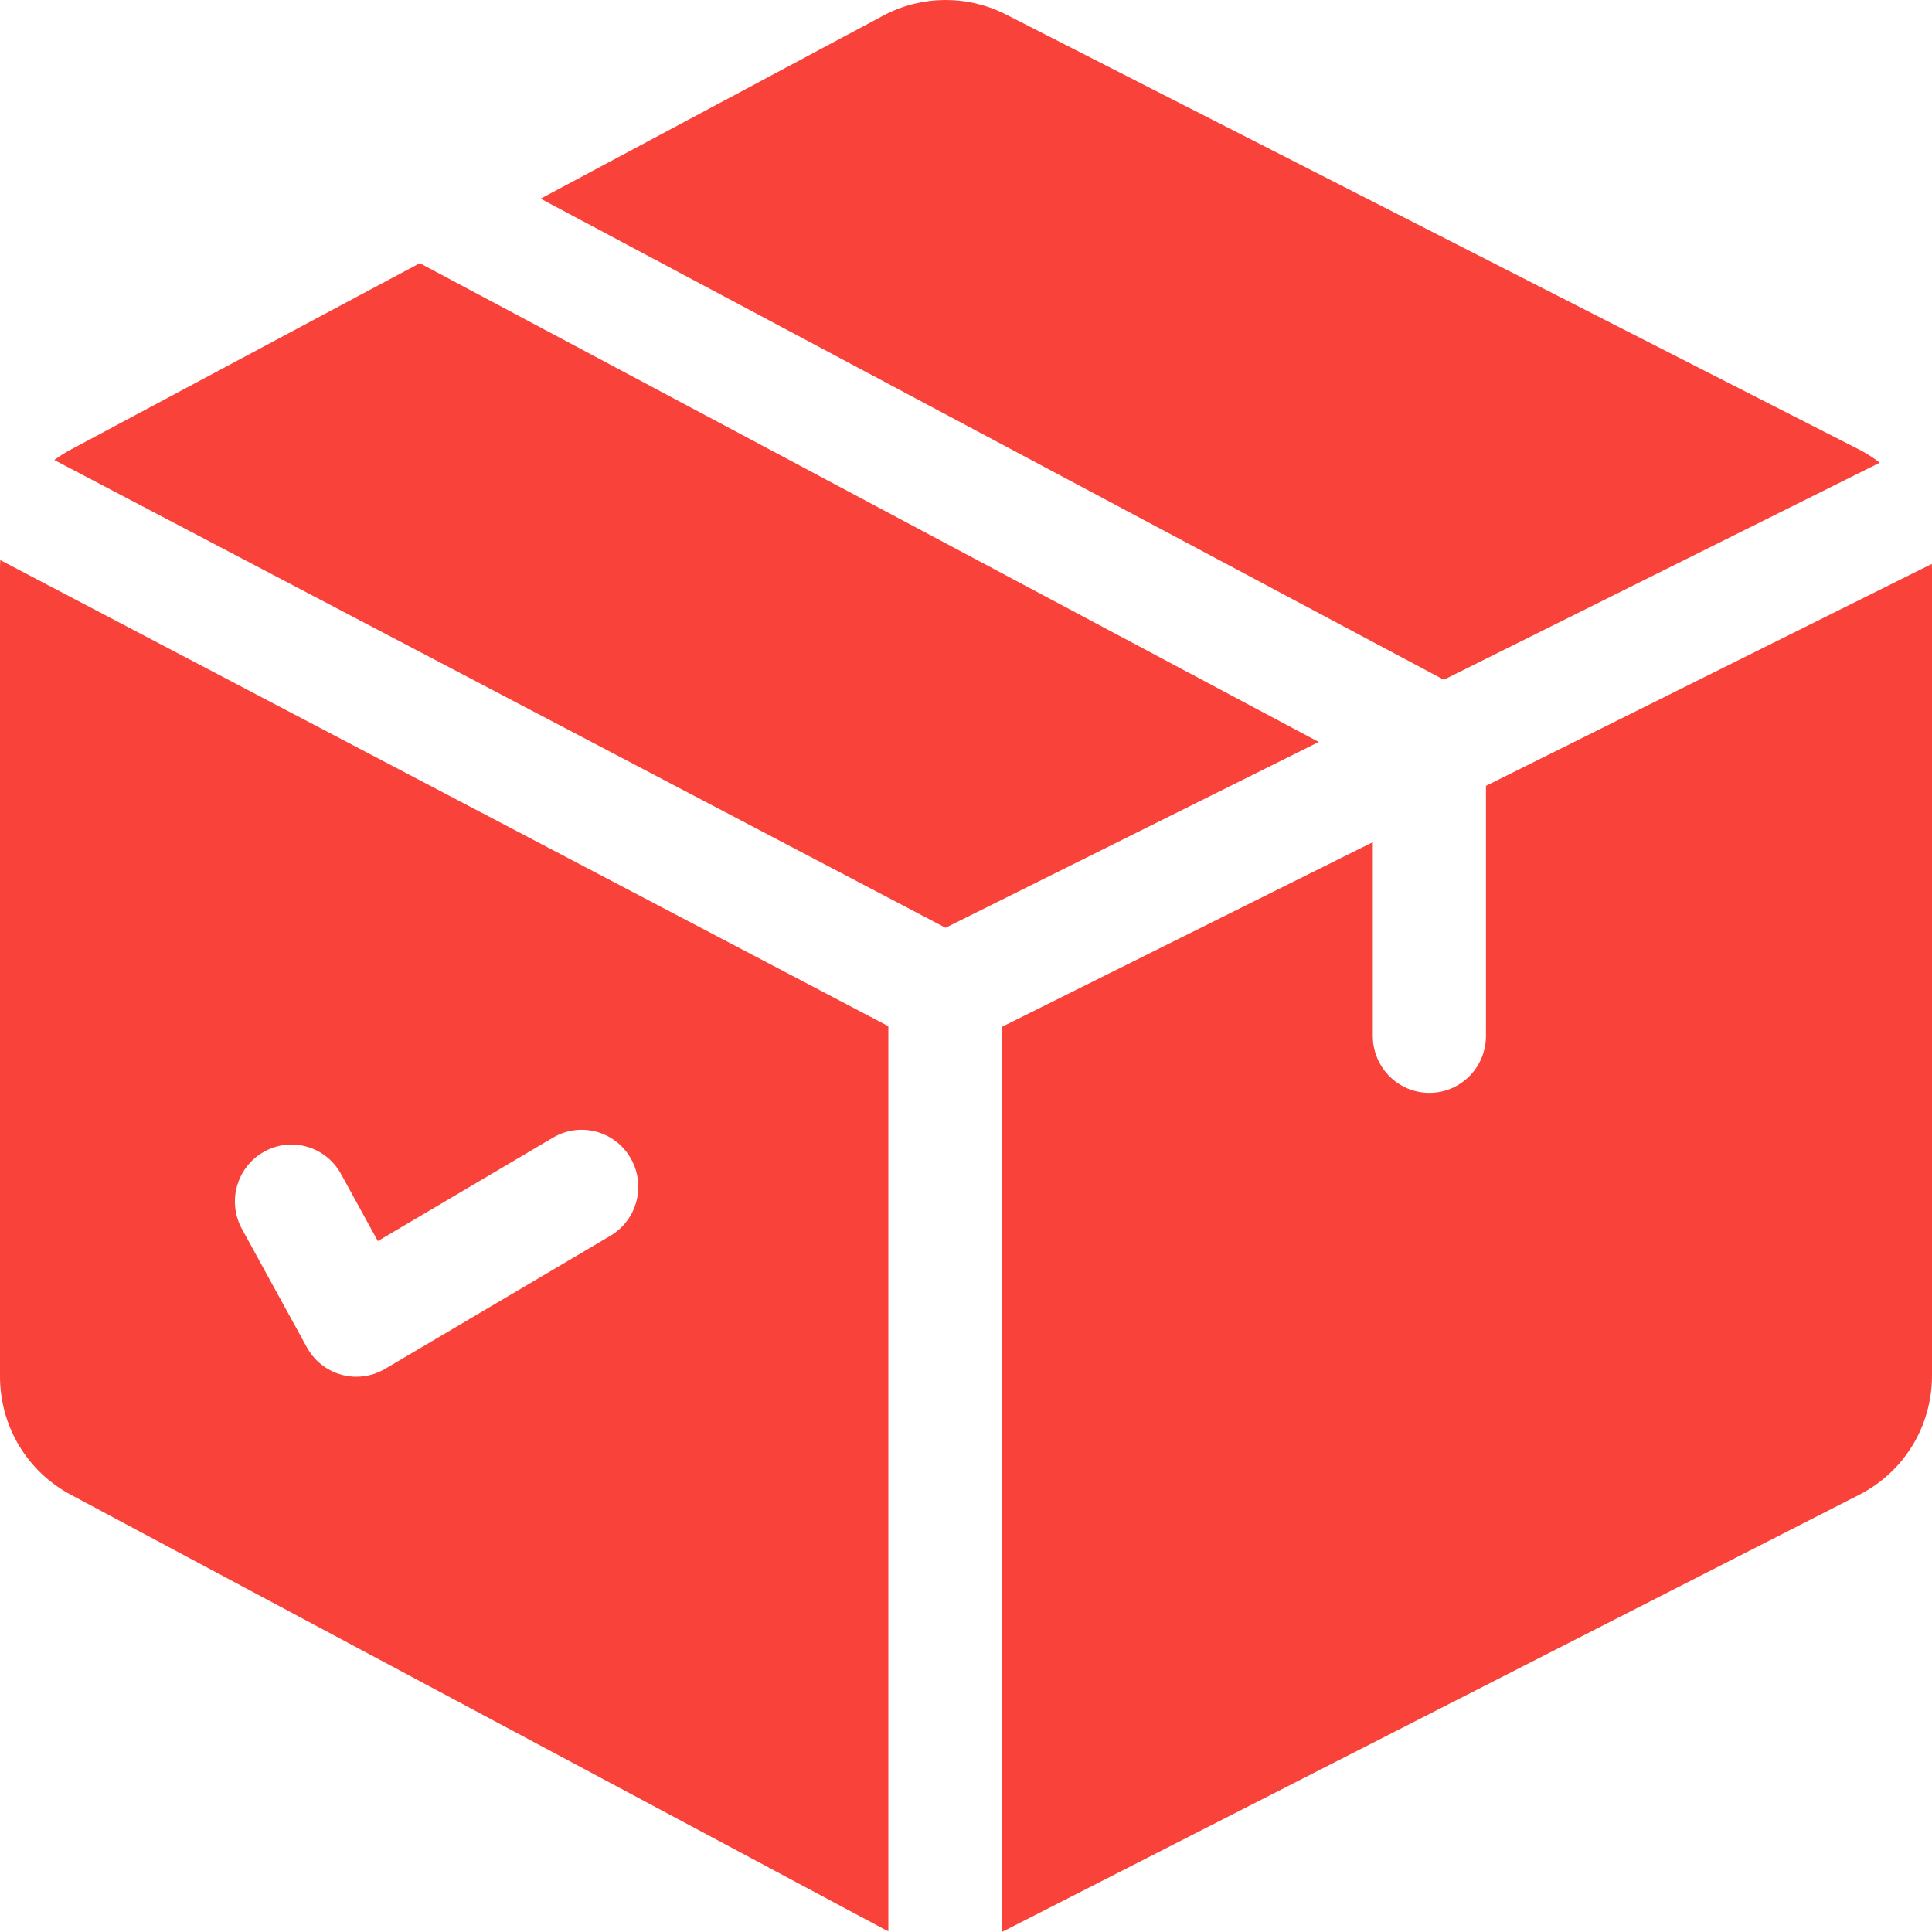<svg width="66" height="66" viewBox="0 0 66 66" fill="none" xmlns="http://www.w3.org/2000/svg">
<path d="M14.34 8.991L2.434 15.351C2.23 15.459 2.037 15.581 1.855 15.715L32.301 31.694L45.05 25.347L14.34 8.991Z" fill="#F94239"/>
<path d="M65.994 19.264L50.763 26.846V35.388C50.763 36.463 49.897 37.334 48.83 37.334C47.763 37.334 46.897 36.463 46.897 35.388V28.77L34.215 35.084V66C34.255 65.981 34.295 65.964 34.334 65.945L63.489 51.076C65.038 50.296 66 48.73 66 46.987V19.435C66 19.378 65.996 19.321 65.994 19.264Z" fill="#F94239"/>
<path d="M63.488 15.346L34.344 0.484L34.332 0.478C33.034 -0.173 31.492 -0.158 30.207 0.516L18.469 6.787L49.324 23.221L64.218 15.806C63.992 15.633 63.749 15.477 63.488 15.346Z" fill="#F94239"/>
<path d="M0.009 19.133C0.004 19.222 0 19.312 0 19.402V47.02C0 48.728 0.933 50.279 2.436 51.071L30.194 65.899L30.207 65.906C30.253 65.93 30.3 65.951 30.347 65.974V35.056L0.009 19.133ZM20.85 42.218L13.153 46.764C13.143 46.769 13.133 46.774 13.123 46.78C13.118 46.782 13.114 46.786 13.109 46.789C13.097 46.795 13.085 46.801 13.074 46.807C13.054 46.817 13.034 46.827 13.015 46.837C12.996 46.846 12.977 46.855 12.959 46.863C12.938 46.872 12.919 46.881 12.899 46.889C12.879 46.897 12.86 46.904 12.84 46.911C12.82 46.919 12.8 46.926 12.781 46.933C12.76 46.94 12.74 46.946 12.719 46.952C12.7 46.957 12.681 46.963 12.662 46.968C12.639 46.974 12.617 46.979 12.595 46.984C12.577 46.988 12.559 46.992 12.542 46.996C12.516 47.001 12.491 47.004 12.466 47.008C12.451 47.011 12.436 47.014 12.421 47.015C12.39 47.019 12.36 47.022 12.329 47.024C12.319 47.025 12.309 47.027 12.299 47.027C12.258 47.03 12.217 47.031 12.176 47.031C12.153 47.031 12.13 47.03 12.106 47.029C12.088 47.028 12.069 47.028 12.052 47.027C12.03 47.026 12.009 47.023 11.988 47.021C11.967 47.019 11.947 47.017 11.927 47.015C11.907 47.012 11.887 47.008 11.867 47.005C11.846 47.002 11.824 46.998 11.803 46.994C11.784 46.991 11.766 46.986 11.747 46.982C11.725 46.977 11.702 46.972 11.68 46.966C11.662 46.961 11.645 46.956 11.627 46.95C11.605 46.944 11.582 46.937 11.56 46.93C11.543 46.924 11.526 46.917 11.509 46.911C11.486 46.903 11.464 46.895 11.442 46.886C11.425 46.879 11.409 46.871 11.393 46.864C11.371 46.854 11.349 46.844 11.327 46.834C11.311 46.826 11.295 46.817 11.279 46.809C11.258 46.798 11.237 46.787 11.216 46.775C11.2 46.766 11.184 46.755 11.168 46.745C11.148 46.733 11.128 46.721 11.109 46.709C11.093 46.698 11.077 46.686 11.061 46.675C11.042 46.662 11.024 46.649 11.006 46.635C10.989 46.623 10.974 46.61 10.958 46.597C10.941 46.583 10.924 46.569 10.908 46.555C10.891 46.541 10.876 46.526 10.86 46.511C10.844 46.497 10.829 46.483 10.814 46.468C10.798 46.452 10.783 46.435 10.767 46.419C10.753 46.404 10.739 46.389 10.726 46.373C10.71 46.356 10.696 46.338 10.681 46.319C10.668 46.304 10.655 46.288 10.643 46.272C10.629 46.253 10.615 46.234 10.601 46.214C10.589 46.198 10.578 46.181 10.566 46.164C10.553 46.144 10.54 46.124 10.528 46.103C10.521 46.092 10.513 46.081 10.507 46.07C10.504 46.065 10.502 46.059 10.499 46.054C10.493 46.045 10.487 46.035 10.482 46.025L8.266 41.985C7.75 41.044 8.09 39.861 9.024 39.342C9.958 38.822 11.134 39.164 11.65 40.105L12.907 42.397L18.893 38.862C19.814 38.319 20.998 38.629 21.538 39.556C22.08 40.483 21.771 41.675 20.85 42.218Z" fill="#F94239"/>
</svg>
